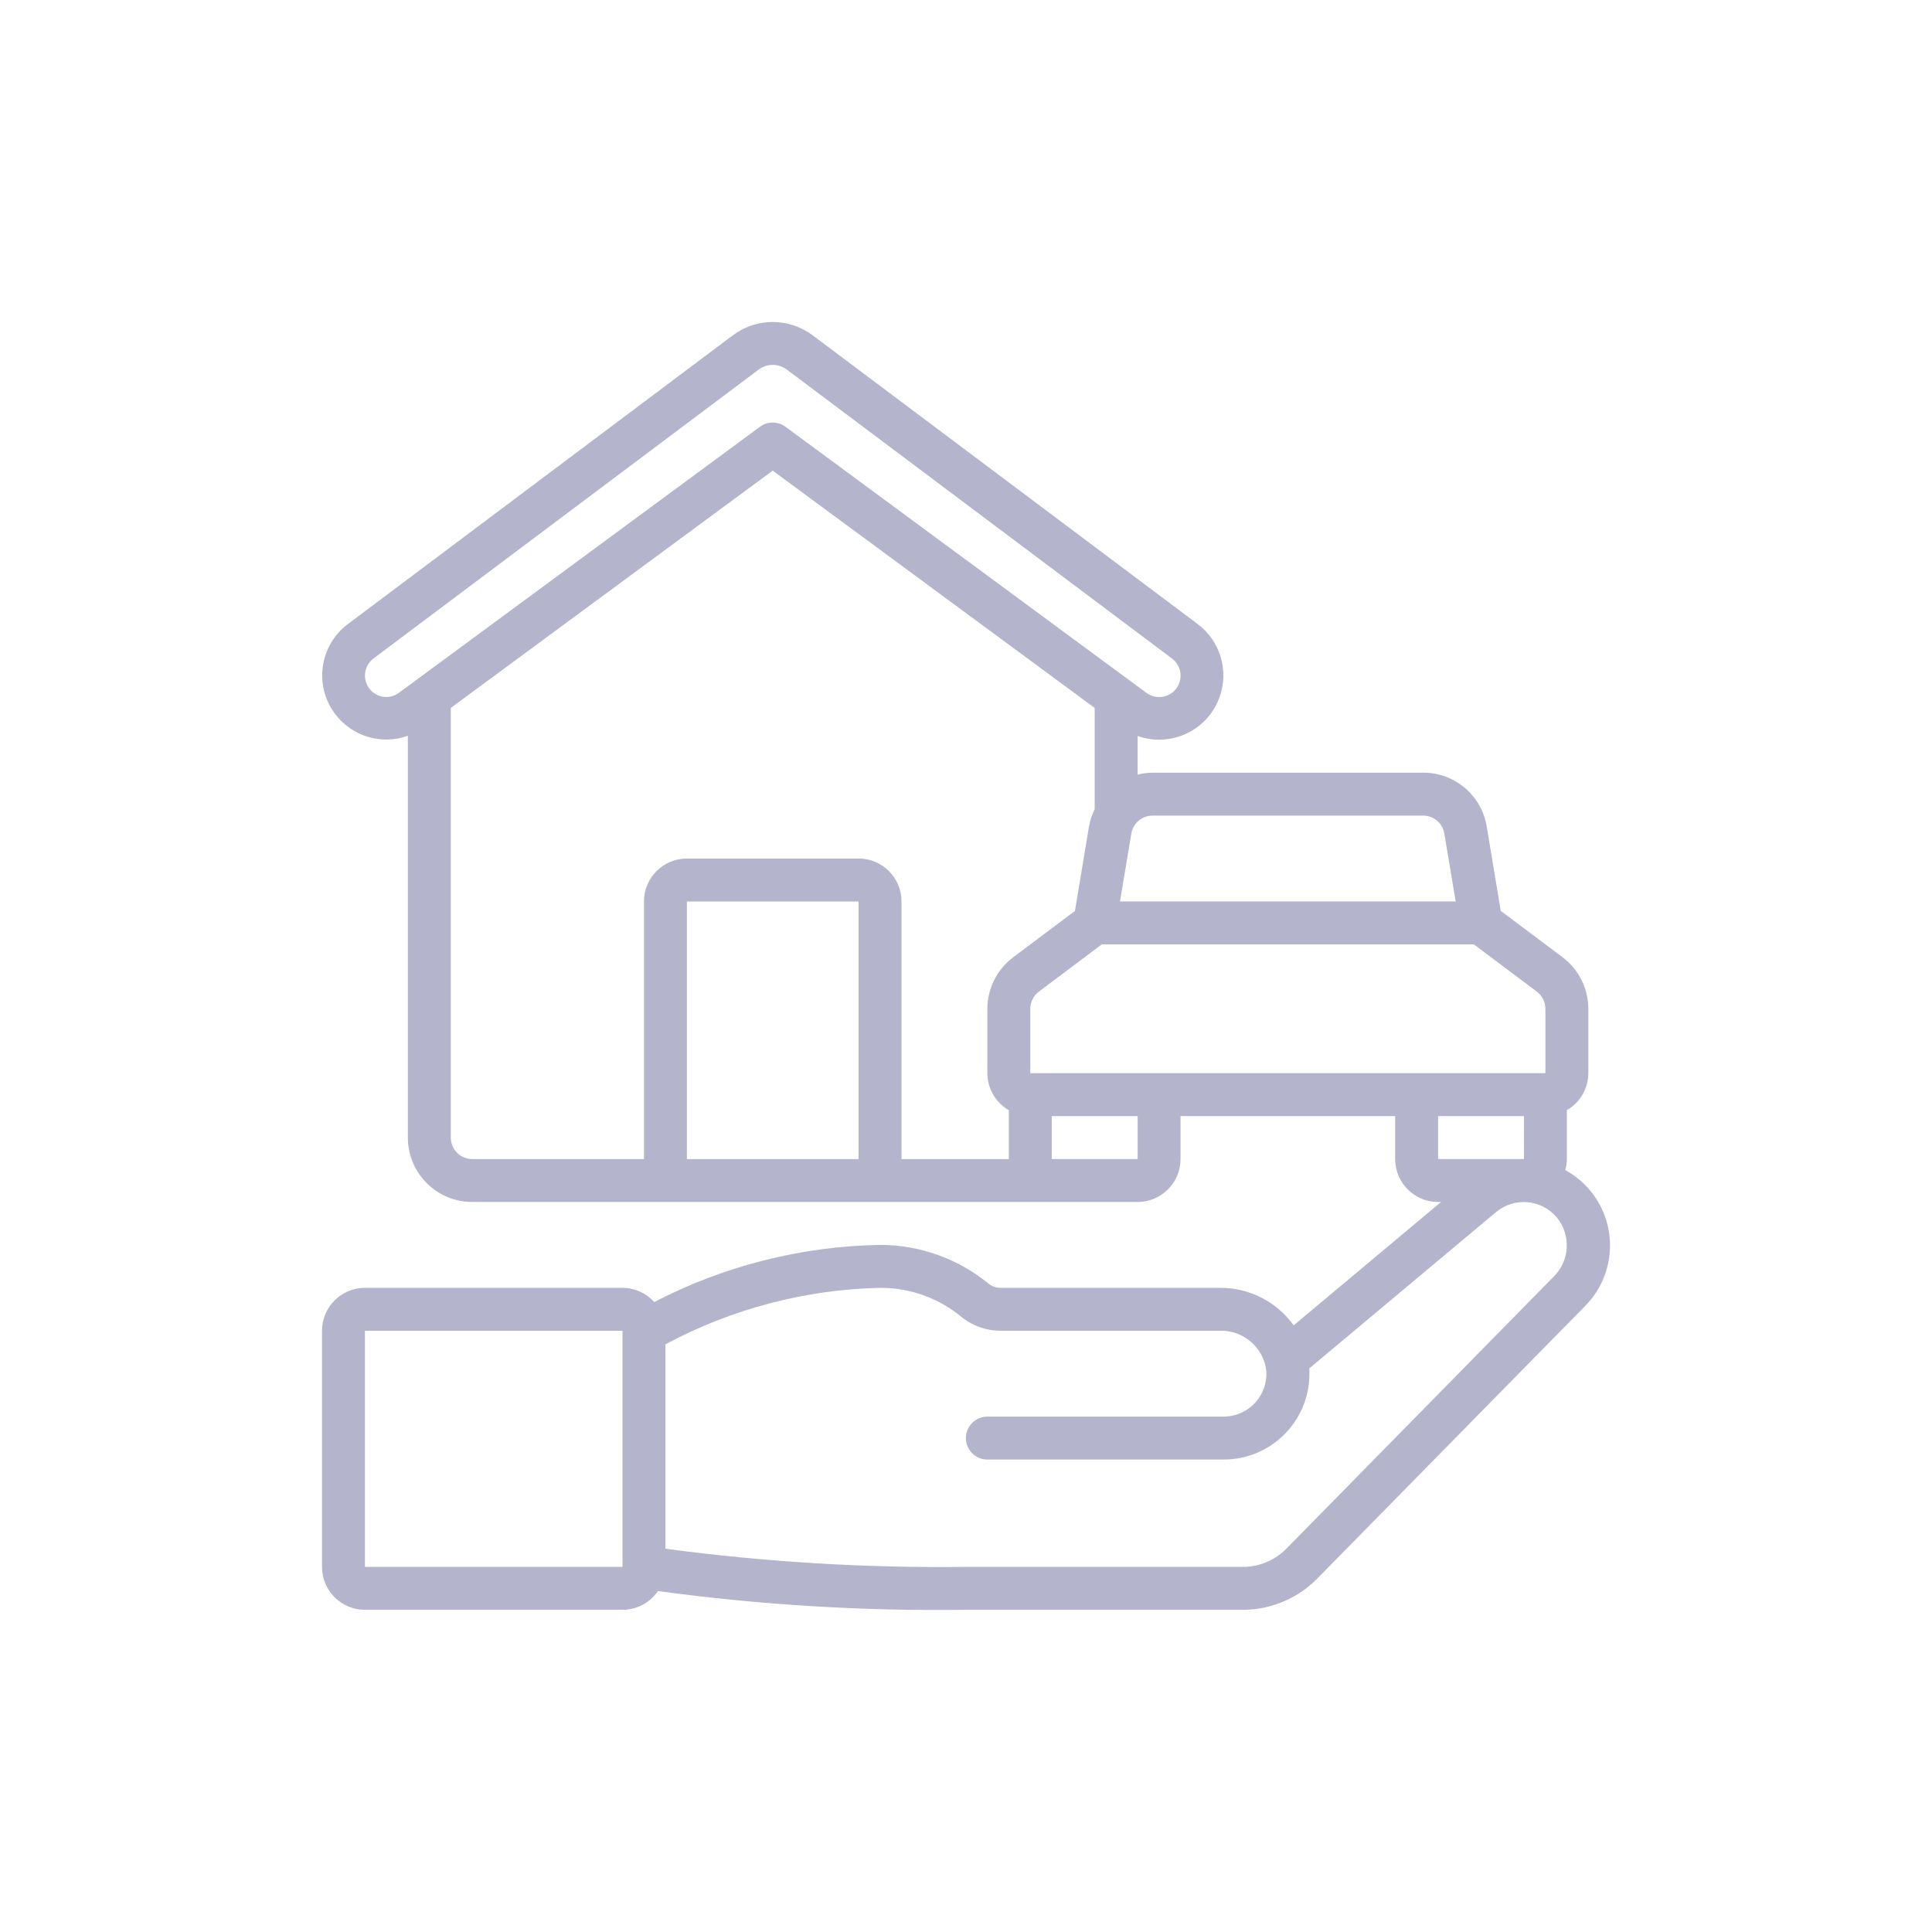 <svg xmlns="http://www.w3.org/2000/svg" width="48" height="48" viewBox="0 0 48 48" fill="none"><path d="M38.889 29.067C38.914 28.979 38.927 28.888 38.928 28.797V27.582C39.257 27.393 39.46 27.043 39.462 26.663V25.064C39.461 24.56 39.224 24.086 38.822 23.783L37.286 22.631L36.937 20.534C36.81 19.761 36.142 19.195 35.359 19.197H28.634C28.509 19.199 28.384 19.215 28.264 19.245V18.285C29.094 18.58 30.007 18.146 30.302 17.315C30.535 16.657 30.315 15.924 29.757 15.505L20.185 8.327C19.599 7.891 18.797 7.891 18.212 8.327L8.64 15.507C7.937 16.036 7.796 17.035 8.325 17.738C8.744 18.295 9.476 18.515 10.133 18.28V28.263C10.133 29.147 10.85 29.863 11.733 29.863H28.264C28.853 29.863 29.33 29.385 29.33 28.796V27.73H34.662V28.796C34.662 29.386 35.14 29.863 35.729 29.863H35.802L32.141 32.928C31.718 32.339 31.034 31.991 30.309 31.996H24.876C24.765 32 24.657 31.966 24.569 31.899C23.807 31.272 22.851 30.929 21.864 30.929C19.91 30.963 17.99 31.449 16.254 32.349C16.053 32.125 15.766 31.996 15.465 31.996H9.066C8.478 31.996 8 32.474 8 33.063V38.929C8 39.518 8.478 39.995 9.066 39.995H15.466C15.818 39.995 16.148 39.821 16.346 39.529C18.882 39.874 21.439 40.03 23.997 39.995H30.946C31.619 39.976 32.258 39.697 32.729 39.217L39.385 32.444C40.213 31.604 40.204 30.252 39.364 29.423C39.223 29.284 39.063 29.165 38.889 29.07V29.067ZM15.466 38.929H9.066V33.063H15.466V38.929ZM38.182 24.637C38.316 24.738 38.395 24.895 38.395 25.064V26.663H25.597V25.064C25.597 24.895 25.676 24.738 25.81 24.637L27.374 23.463H36.618L38.182 24.637ZM28.634 20.264H35.359C35.619 20.264 35.842 20.452 35.884 20.709L36.166 22.396H27.826L28.108 20.709C28.151 20.452 28.373 20.264 28.634 20.264ZM9.18 17.112C8.999 16.88 9.041 16.545 9.274 16.364C9.276 16.363 9.277 16.361 9.279 16.36L18.852 9.18C19.057 9.027 19.339 9.027 19.545 9.18L29.117 16.36C29.352 16.535 29.401 16.868 29.227 17.104C29.052 17.339 28.719 17.388 28.483 17.214L19.514 10.602C19.326 10.463 19.07 10.463 18.882 10.602L9.912 17.212C9.682 17.384 9.356 17.34 9.18 17.112ZM17.065 28.796V22.397H21.331V28.797H17.065V28.796ZM22.398 28.796V22.397C22.398 21.808 21.92 21.33 21.332 21.33H17.065C16.476 21.33 15.999 21.808 15.999 22.397V28.797H11.733C11.438 28.797 11.2 28.558 11.2 28.263V17.588L19.198 11.693L27.197 17.588V20.104C27.13 20.239 27.083 20.382 27.056 20.531L26.707 22.632L25.171 23.784C24.769 24.087 24.532 24.561 24.531 25.064V26.664C24.532 27.043 24.735 27.393 25.064 27.583V28.797H22.398V28.796ZM28.264 28.796H26.13V27.73H28.264V28.796ZM35.729 27.73H37.862V28.796H35.729V27.73ZM38.623 31.695L31.969 38.467C31.695 38.749 31.323 38.914 30.93 38.929H23.997C21.502 38.96 19.006 38.808 16.532 38.477V33.4C18.174 32.519 20.001 32.038 21.864 31.996C22.604 31.992 23.322 32.249 23.891 32.721C24.17 32.946 24.518 33.066 24.877 33.062H30.309C30.9 33.045 31.404 33.488 31.463 34.076C31.493 34.664 31.04 35.165 30.451 35.194C30.433 35.195 30.415 35.196 30.396 35.196H24.531C24.236 35.196 23.997 35.434 23.997 35.729C23.997 36.023 24.236 36.262 24.531 36.262H30.396C31.572 36.266 32.529 35.315 32.532 34.139C32.532 34.1 32.532 34.061 32.529 34.022C32.529 34.015 32.529 34.008 32.526 34L37.166 30.116C37.62 29.734 38.297 29.794 38.679 30.248C38.679 30.249 38.68 30.25 38.681 30.25C39.029 30.678 39.005 31.297 38.623 31.695Z" fill="#B4B4CC"></path></svg>